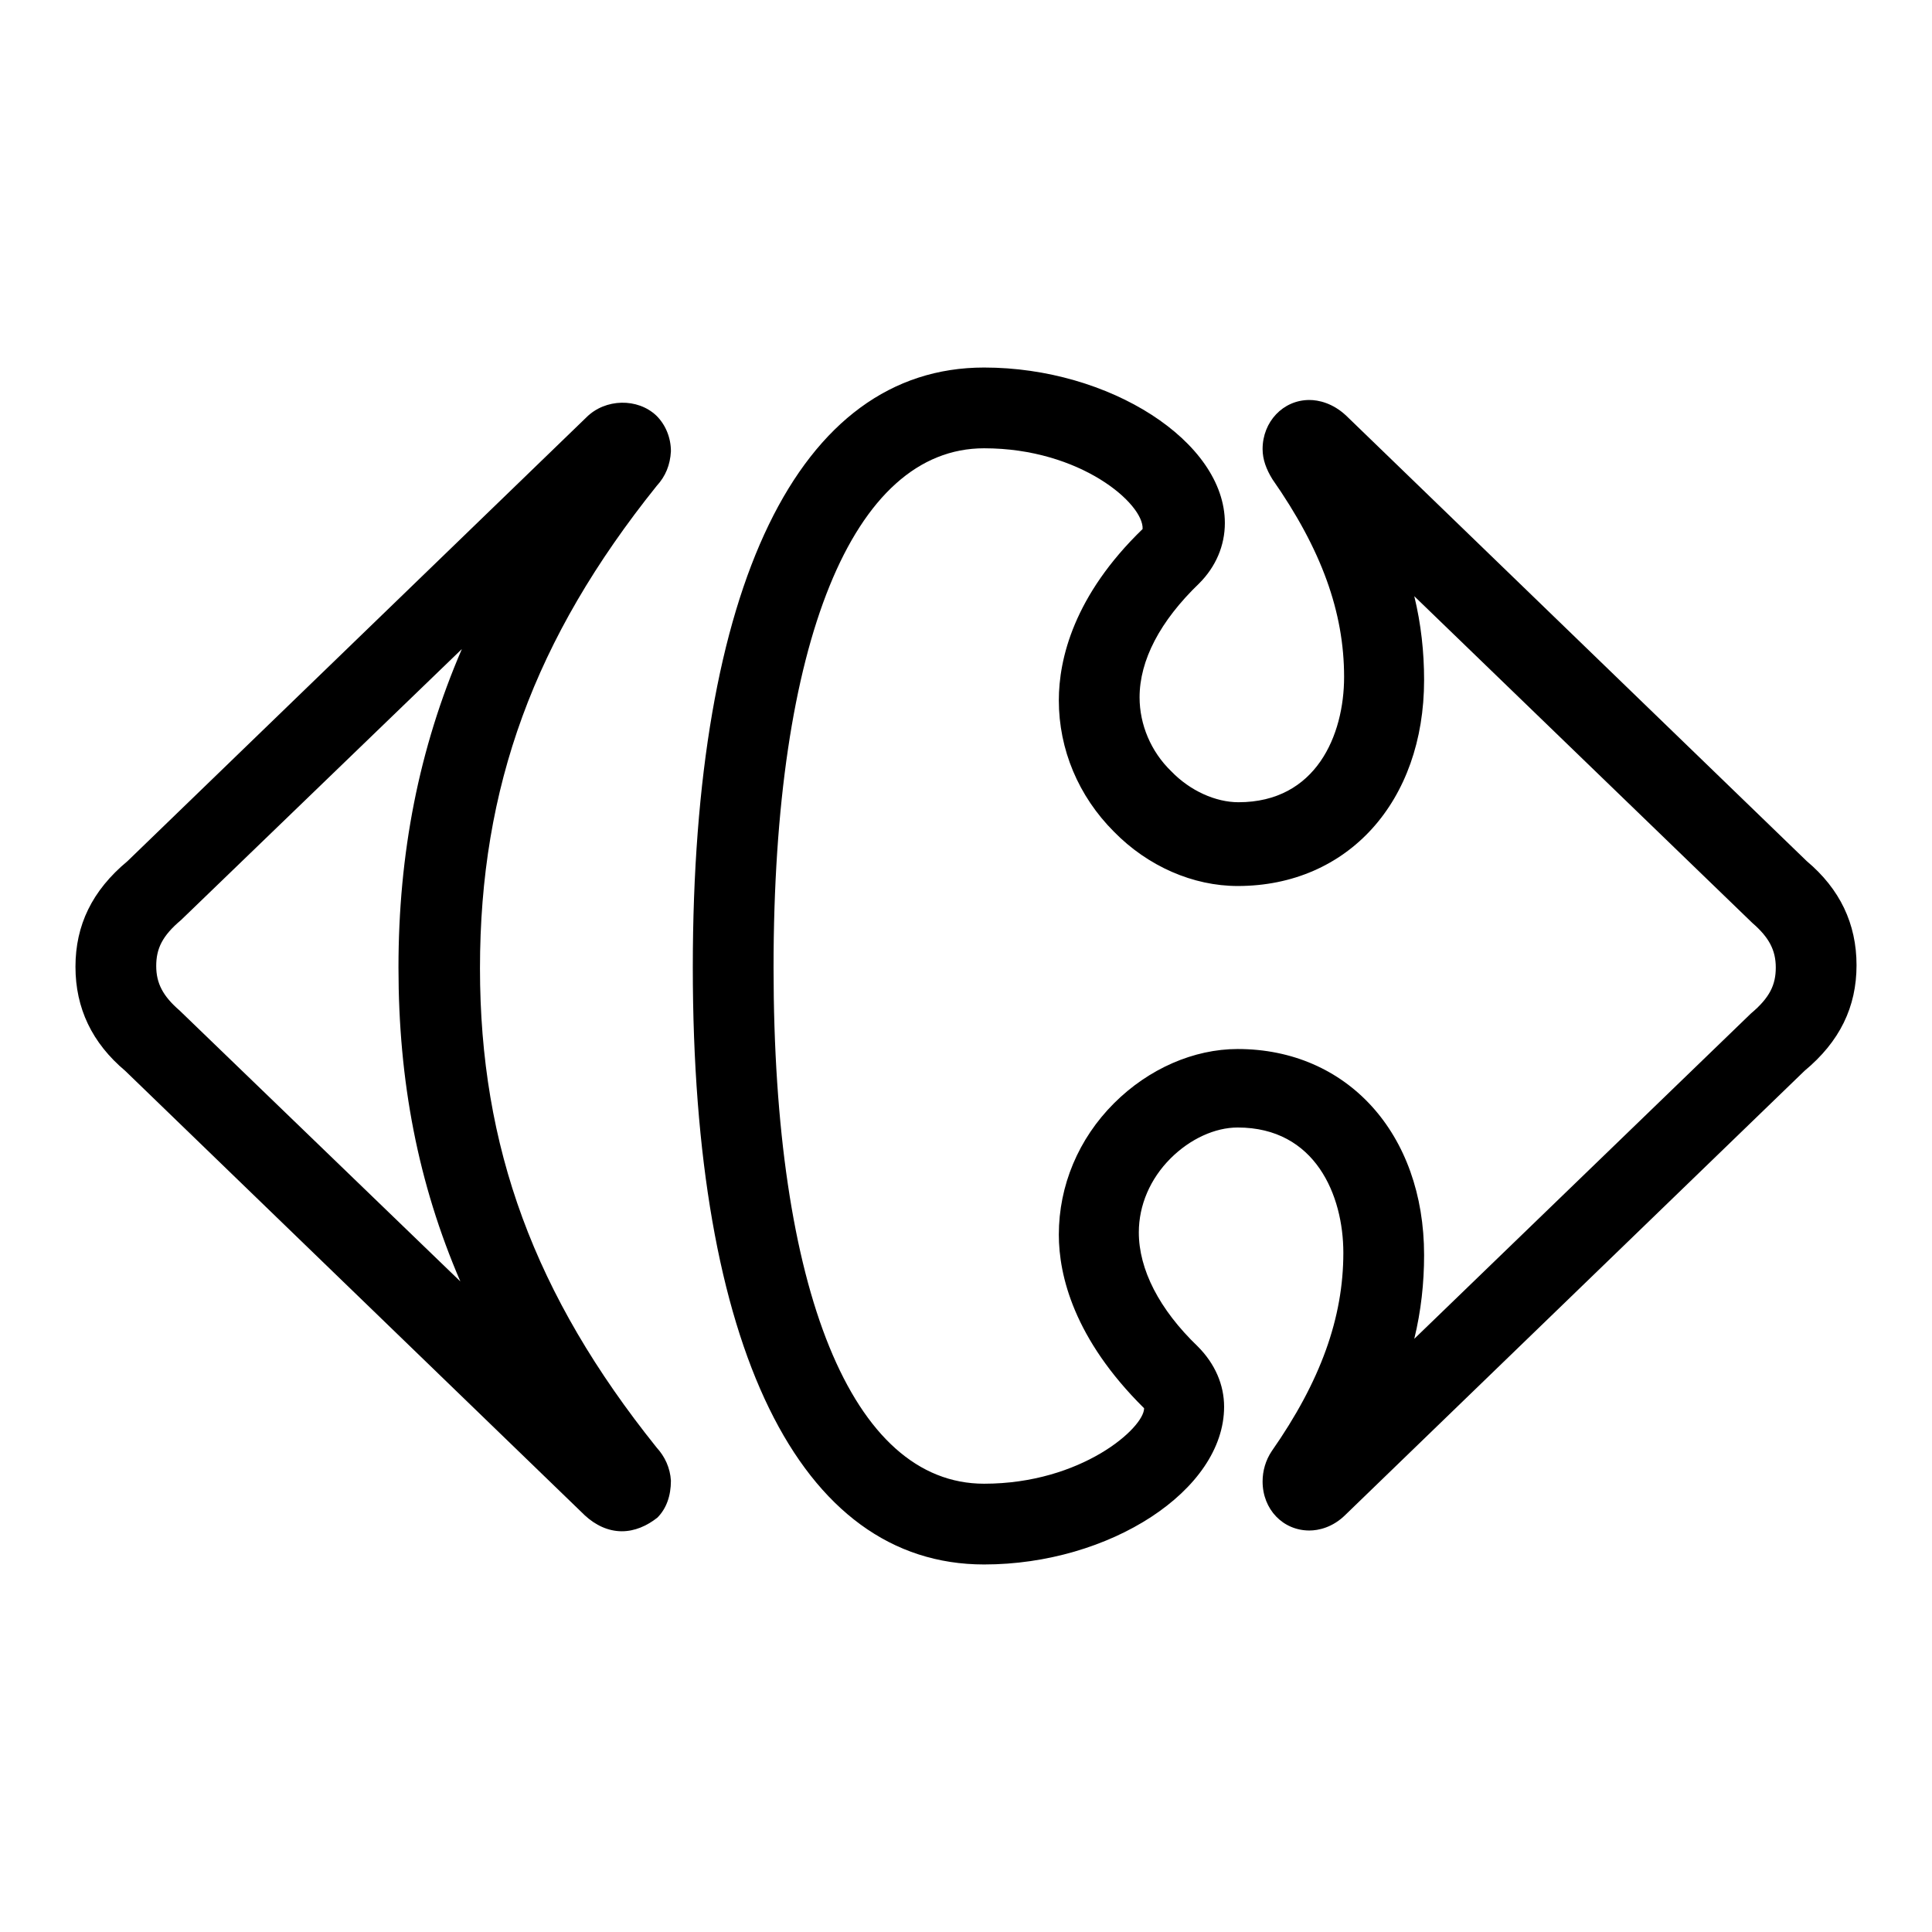 <?xml version="1.0" encoding="utf-8"?>
<!-- Svg Vector Icons : http://www.onlinewebfonts.com/icon -->
<!DOCTYPE svg PUBLIC "-//W3C//DTD SVG 1.1//EN" "http://www.w3.org/Graphics/SVG/1.1/DTD/svg11.dtd">
<svg version="1.1" xmlns="http://www.w3.org/2000/svg" xmlns:xlink="http://www.w3.org/1999/xlink" x="0px" y="0px" viewBox="0 0 256 256" enable-background="new 0 0 256 256" xml:space="preserve">
<g><g><path fill="#000000" d="M130.4,207.3c-24.5,0-38.6-28.8-38.6-79.1c0-50.5,14-79.5,38.6-79.5c16.6,0,31.9,9.8,31.9,20.6c0,3-1.2,5.8-3.4,8c-5.2,5-7.9,10.2-7.9,15.1c0,3.6,1.5,7.2,4.2,9.8c2.5,2.6,5.9,4.1,8.9,4.1c10.3,0,14-8.9,14-16.6c0-8.6-3-16.9-9.5-26.2c-0.8-1.3-1.3-2.6-1.3-4c0-3.6,2.7-6.5,6.2-6.5c1.2,0,3.1,0.4,4.9,2.1l61,59c4.4,3.7,6.6,8.3,6.6,13.8c0,5.5-2.2,10.1-6.9,14l-60.8,58.8c-1.7,1.7-3.6,2.1-4.8,2.1c-3.5,0-6.2-2.8-6.2-6.5c0-1.4,0.4-2.8,1.2-4c6.5-9.3,9.5-17.7,9.5-26.3c0-7.6-3.7-16.6-14-16.6c-3,0-6.3,1.5-8.9,4.1c-2.7,2.7-4.2,6.2-4.2,9.8c0,4.9,2.7,10.2,7.8,15.1c2.3,2.3,3.5,5.1,3.5,8C162.2,197.5,147,207.3,130.4,207.3z M130.4,59.4c-17.4,0-27.9,25.7-27.9,68.8c0,42.8,10.4,68.4,27.9,68.4c12.9,0,21.2-7.4,21.2-10c-9.3-9.2-11.3-17.6-11.3-23c0-6.5,2.6-12.7,7.3-17.4c4.6-4.6,10.6-7.2,16.4-7.2c14.5,0,24.7,11.2,24.7,27.3c0,3.7-0.4,7.4-1.3,11.1l44.6-43.1c2.5-2.1,3.3-3.8,3.3-6.1c0-2.3-0.9-4-3.1-5.9l-44.8-43.3c0.9,3.7,1.3,7.4,1.3,11.1c0,16.1-10.1,27.3-24.7,27.3c-5.9,0-11.9-2.6-16.4-7.2c-4.7-4.7-7.3-10.9-7.3-17.4c0-5.5,2-13.9,11.1-22.7C151.6,66.8,143.2,59.4,130.4,59.4z"/><path fill="#000000" d="M82.4,202.9c-1.8,0-3.5-0.8-4.9-2.1l-60.9-58.9c-4.4-3.7-6.6-8.3-6.6-13.8s2.2-10.1,6.9-14l60.8-58.8c2.5-2.5,6.8-2.6,9.3-0.2c1.2,1.2,1.9,2.9,1.9,4.7c-0.1,1.8-0.7,3.3-1.9,4.6c-16.2,20.2-23.4,39.9-23.4,63.9c0,23.7,7.2,43.3,23.4,63.5c1.1,1.2,1.8,2.7,1.9,4.4c0,2-0.6,3.7-1.8,4.9C85.7,202.2,84.1,202.9,82.4,202.9z M61.2,86L24,121.9c-2.5,2.1-3.3,3.8-3.3,6.1s0.9,4,3.1,5.9L61,169.8c-5.6-13-8.2-26.5-8.2-41.6C52.8,113.1,55.5,99.2,61.2,86z"/></g></g>
</svg>